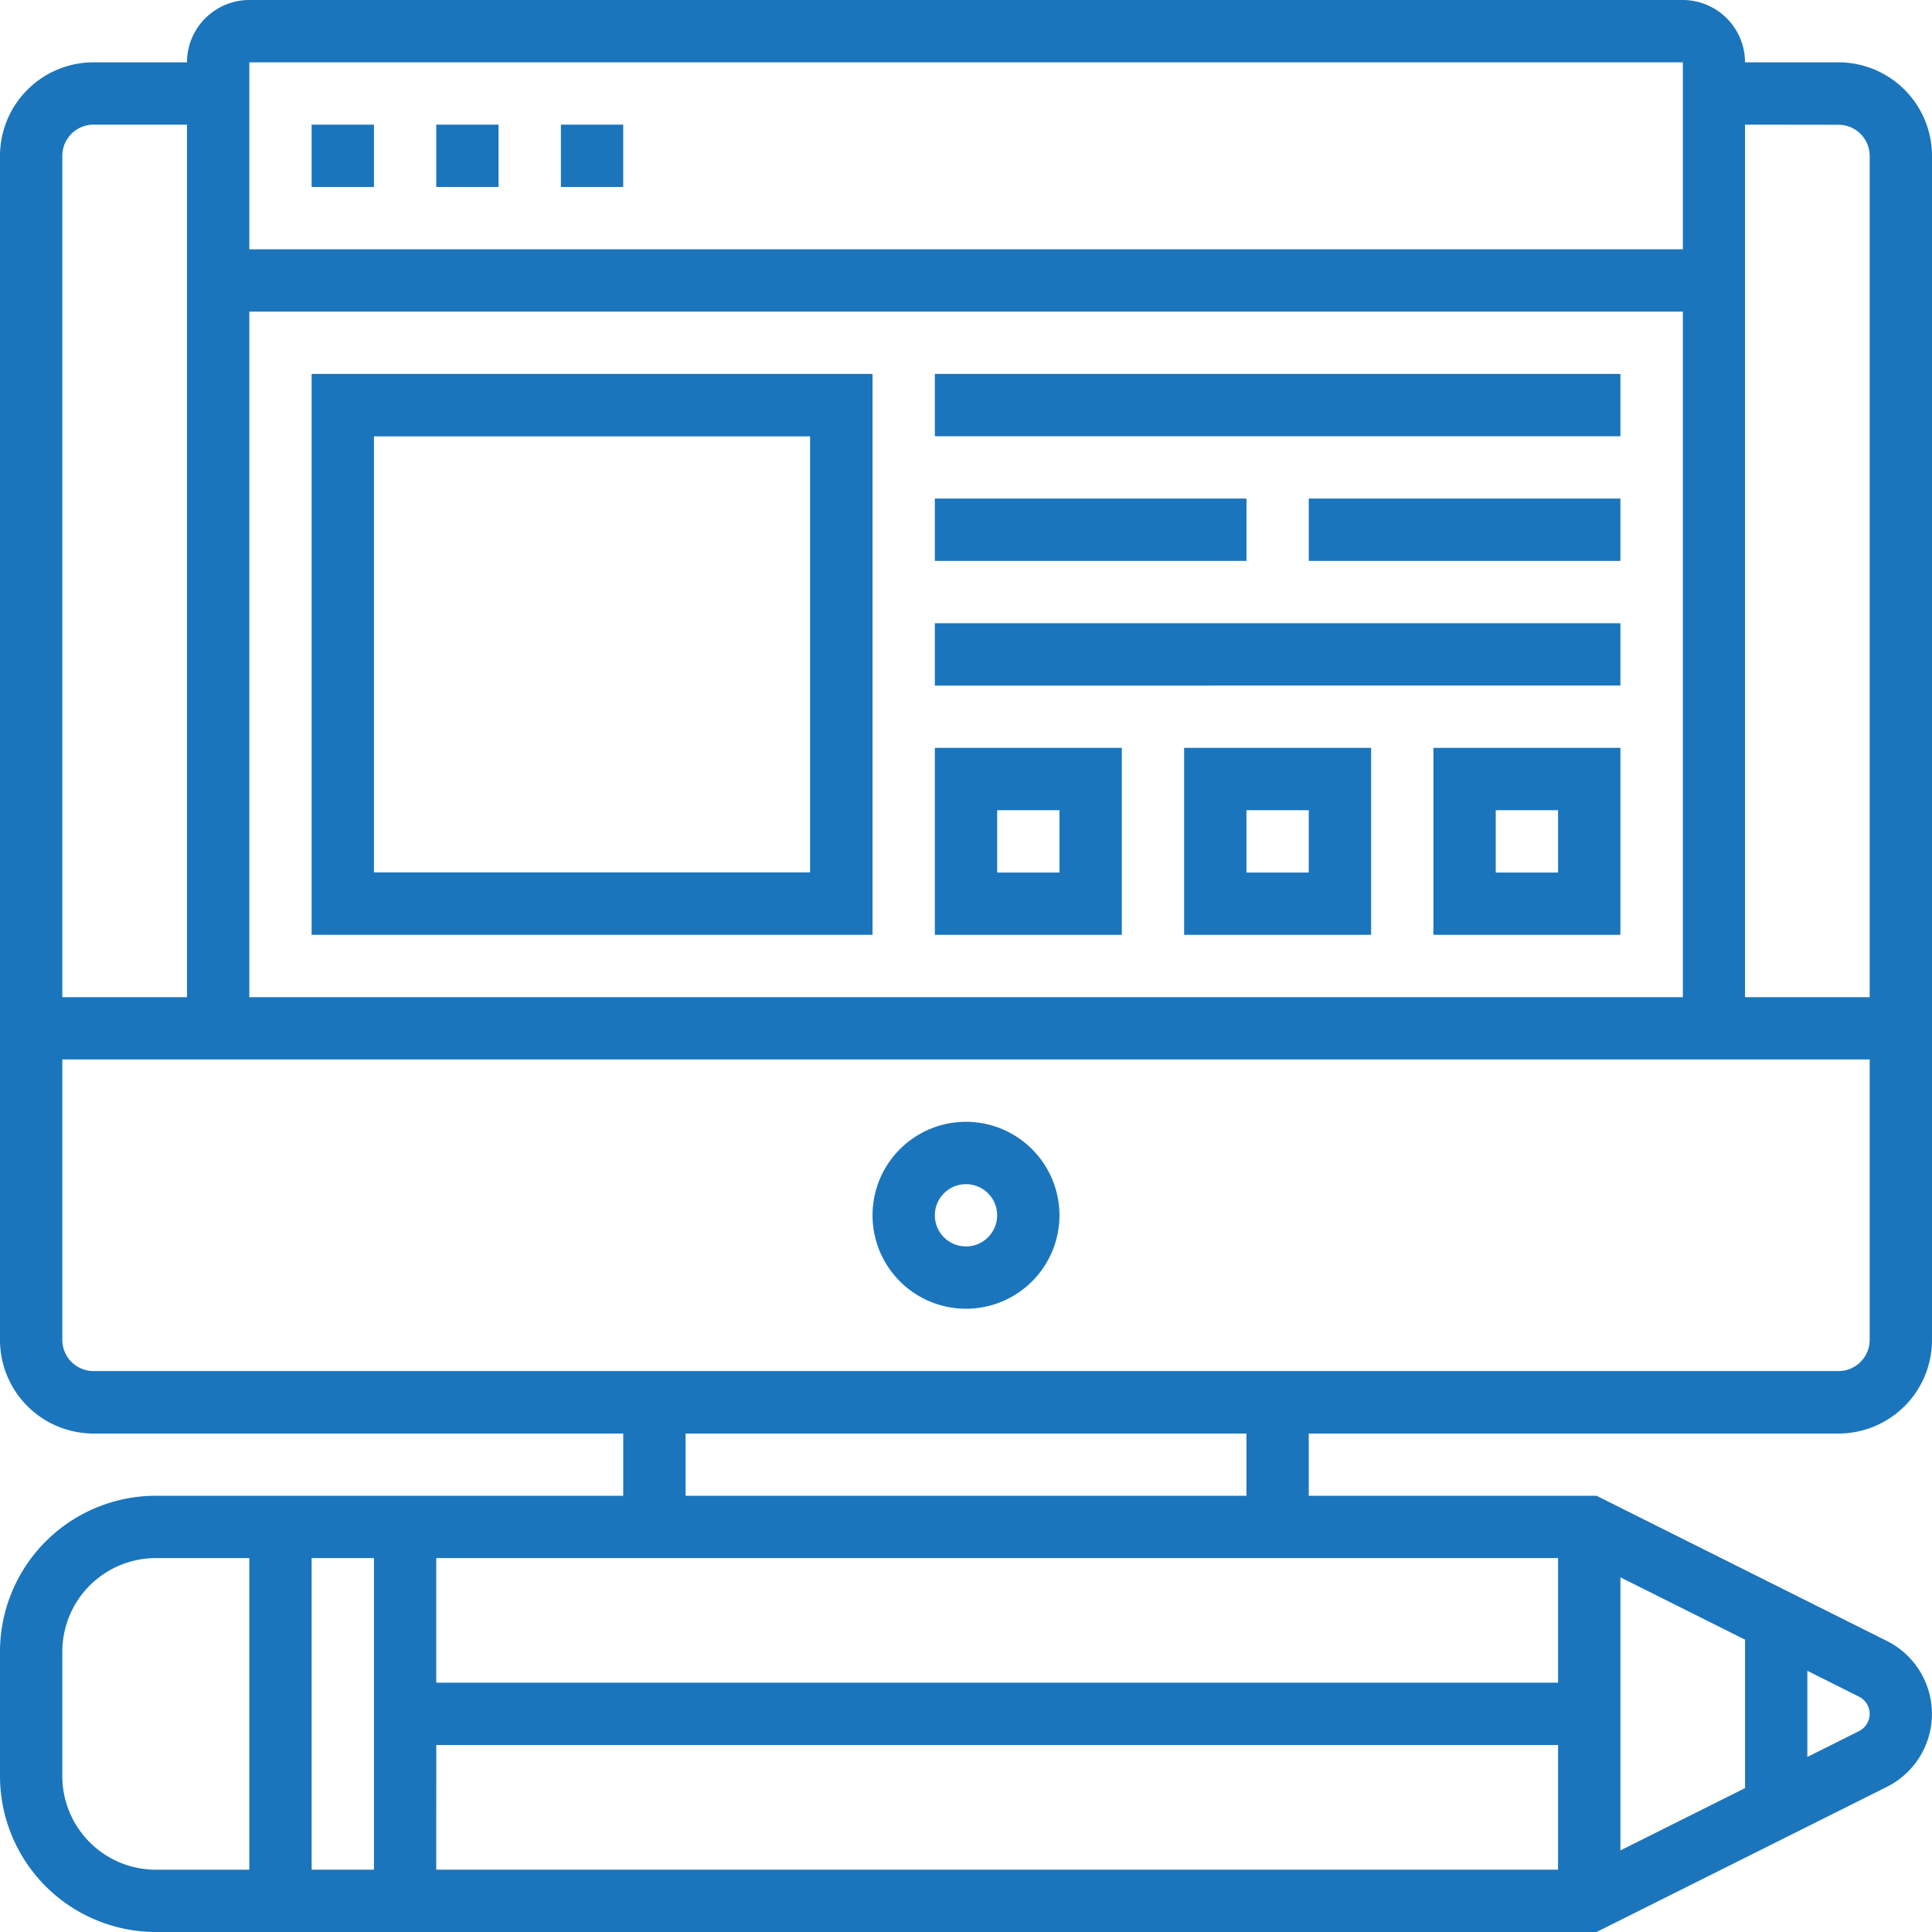 <svg xmlns="http://www.w3.org/2000/svg" width="50" height="50" viewBox="0 0 50 50"><defs><style>.a{fill:#1B75BC;}</style></defs><g transform="translate(-1 -1)"><path class="a" d="M48.581,38.1A2.422,2.422,0,0,0,51,35.677V5.032a2.422,2.422,0,0,0-2.419-2.419H46.161A1.615,1.615,0,0,0,44.548,1H7.452A1.615,1.615,0,0,0,5.839,2.613H3.419A2.422,2.422,0,0,0,1,5.032V35.677A2.422,2.422,0,0,0,3.419,38.1h13.71V39.71H5.032A4.037,4.037,0,0,0,1,43.742v3.226A4.037,4.037,0,0,0,5.032,51H42.319l7.513-3.756a2.112,2.112,0,0,0,0-3.777L42.319,39.71H34.871V38.1Zm0-33.871a.807.807,0,0,1,.806.806V26.806H46.161V4.226ZM7.452,9.065h37.1V26.806H7.452Zm37.1-6.452V7.452H7.452V2.613ZM3.419,4.226H5.839V26.806H2.613V5.032A.807.807,0,0,1,3.419,4.226ZM2.613,35.677V28.419H49.387v7.258a.807.807,0,0,1-.806.806H3.419A.807.807,0,0,1,2.613,35.677Zm8.065,13.71H9.065V41.323h1.613Zm1.613-3.226H41.323v3.226H12.29Zm30.645-4.34,3.226,1.613v3.842l-3.226,1.613Zm-1.613,2.727H12.29V41.323H41.323ZM2.613,46.968V43.742a2.422,2.422,0,0,1,2.419-2.419H7.452v8.065H5.032A2.422,2.422,0,0,1,2.613,46.968Zm46.774-1.613a.5.5,0,0,1-.276.446l-1.337.669V44.24l1.337.669A.5.5,0,0,1,49.387,45.355ZM33.258,39.71H18.742V38.1H33.258Z"/><path class="a" d="M31.419,37a2.419,2.419,0,1,0,2.419,2.419A2.422,2.422,0,0,0,31.419,37Zm0,3.226a.806.806,0,1,1,.806-.806A.807.807,0,0,1,31.419,40.226Z" transform="translate(-5.419 -6.968)"/><path class="a" d="M11,5h1.613V6.613H11Z" transform="translate(-1.935 -0.774)"/><path class="a" d="M15,5h1.613V6.613H15Z" transform="translate(-2.71 -0.774)"/><path class="a" d="M19,5h1.613V6.613H19Z" transform="translate(-3.484 -0.774)"/><path class="a" d="M11,27.516H25.516V13H11Zm1.613-12.9H23.9V25.9H12.613Z" transform="translate(-1.935 -2.323)"/><path class="a" d="M31,29.839h4.839V25H31Zm1.613-3.226h1.613v1.613H32.613Z" transform="translate(-5.806 -4.645)"/><path class="a" d="M39,29.839h4.839V25H39Zm1.613-3.226h1.613v1.613H40.613Z" transform="translate(-7.355 -4.645)"/><path class="a" d="M47,29.839h4.839V25H47Zm1.613-3.226h1.613v1.613H48.613Z" transform="translate(-8.903 -4.645)"/><path class="a" d="M31,13H48.742v1.613H31Z" transform="translate(-5.806 -2.323)"/><path class="a" d="M31,21H48.742v1.613H31Z" transform="translate(-5.806 -3.871)"/><path class="a" d="M31,17h8.065v1.613H31Z" transform="translate(-5.806 -3.097)"/><path class="a" d="M43,17h8.065v1.613H43Z" transform="translate(-8.129 -3.097)"/></g></svg>